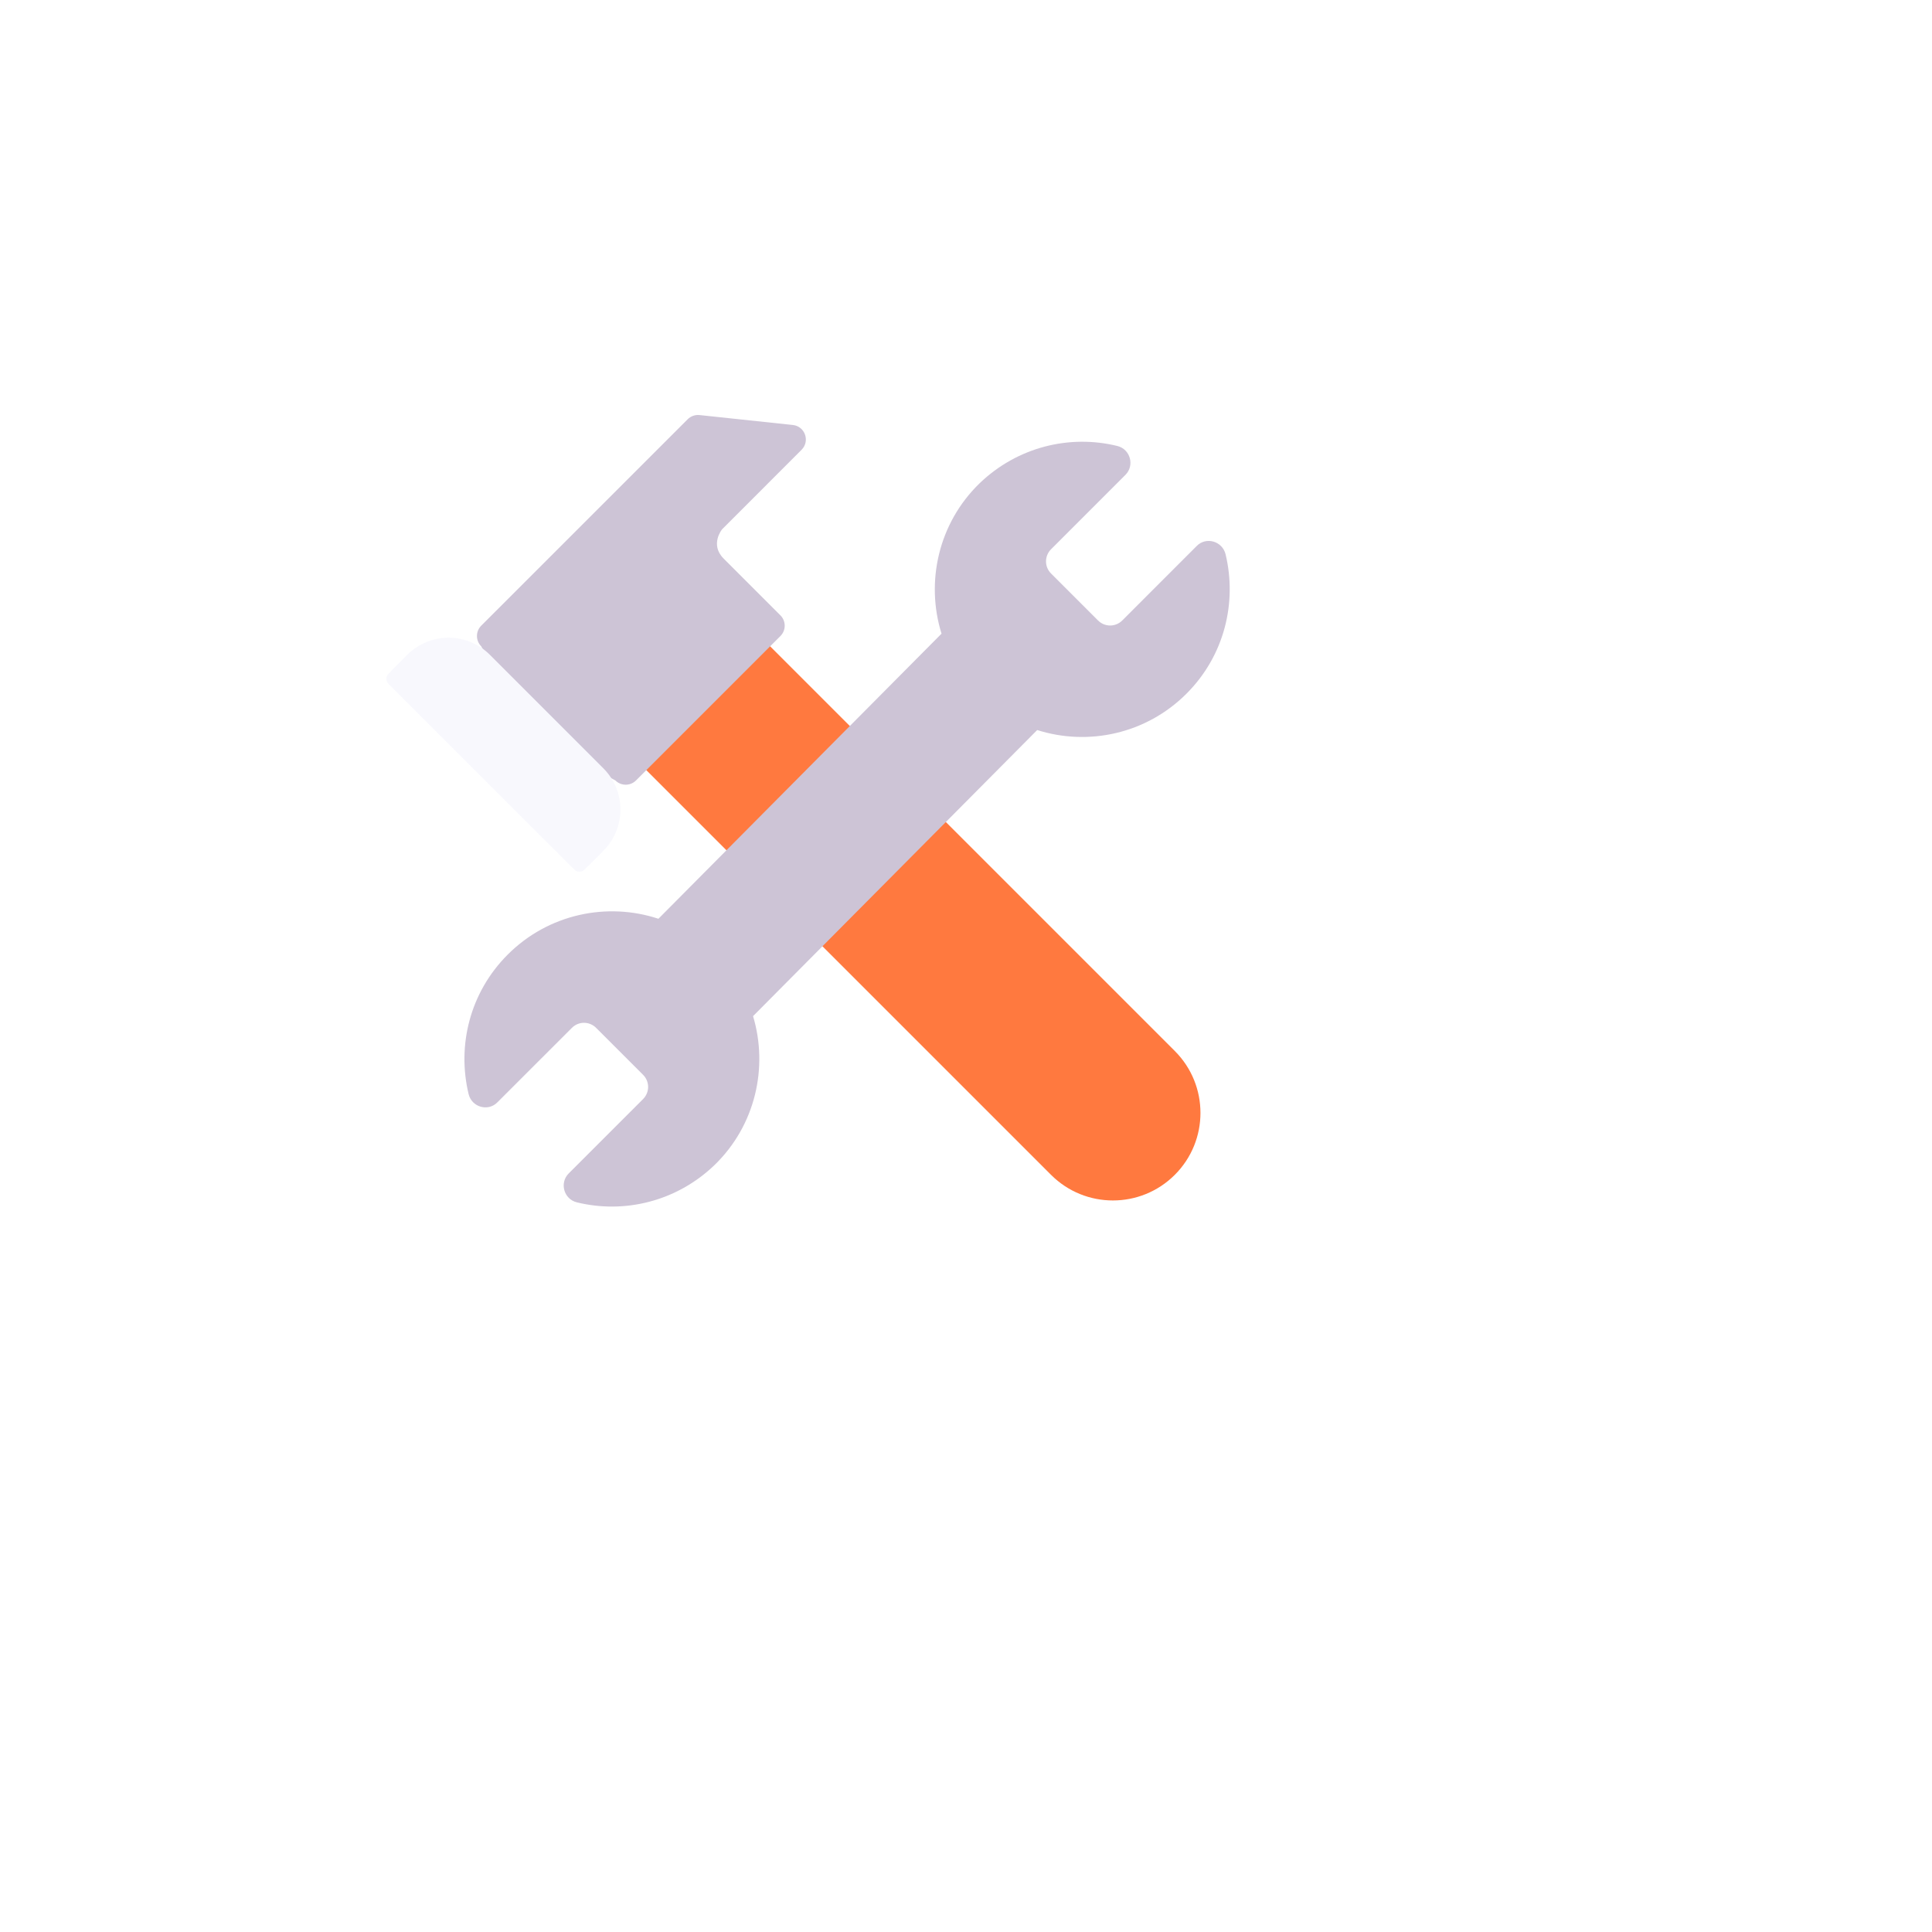 <svg width="60" height="60" viewBox="0 0 60 60" fill="none" xmlns="http://www.w3.org/2000/svg">
<g filter="url(#filter0_d_7_1337)">
<circle cx="26" cy="26" r="25" fill="white"/>
</g>
<path d="M22.891 19.046L36.485 32.64C37.547 33.702 37.547 35.423 36.485 36.485C35.423 37.547 33.702 37.547 32.64 36.485L19.046 22.891L22.891 19.046Z" fill="#FF793F"/>
<path d="M21.356 13.021L14.945 19.431C14.768 19.608 14.768 19.895 14.945 20.072L16.438 22.781L19.111 24.237C19.288 24.414 19.575 24.414 19.752 24.237L24.237 19.752C24.414 19.575 24.414 19.288 24.237 19.111L22.47 17.344C22.038 16.908 22.425 16.438 22.425 16.438L24.893 13.969C25.163 13.699 25 13.238 24.621 13.198L21.724 12.89C21.588 12.876 21.453 12.924 21.356 13.021Z" fill="#CDC4D6"/>
<path d="M34.853 19.269L37.163 16.958C37.453 16.659 37.961 16.804 38.061 17.212C38.423 18.716 38.025 20.366 36.846 21.544C35.593 22.797 33.792 23.175 32.211 22.672L23.387 31.557C23.864 33.148 23.462 34.949 22.192 36.18C21.014 37.313 19.392 37.702 17.915 37.34C17.507 37.24 17.371 36.733 17.661 36.443L19.972 34.132C20.18 33.923 20.18 33.588 19.972 33.38L18.513 31.921C18.304 31.712 17.969 31.712 17.761 31.921L15.45 34.231C15.16 34.531 14.652 34.386 14.553 33.978C14.19 32.473 14.589 30.824 15.767 29.646C17.032 28.38 18.856 28.007 20.448 28.533L29.24 19.679C28.741 18.077 29.139 16.253 30.421 15.01C31.599 13.877 33.221 13.487 34.699 13.85C35.106 13.95 35.242 14.457 34.952 14.747L32.641 17.058C32.433 17.267 32.433 17.602 32.641 17.81L34.1 19.269C34.309 19.478 34.644 19.478 34.853 19.269Z" fill="#CDC4D6"/>
<path d="M12.066 21.239C11.978 21.15 11.978 21.007 12.066 20.919L12.649 20.335C13.357 19.628 14.505 19.628 15.213 20.335L18.737 23.86C19.445 24.568 19.445 25.715 18.737 26.423L18.154 27.006C18.066 27.095 17.922 27.095 17.834 27.006L12.066 21.239Z" fill="#F8F8FD"/>
<defs>
<filter id="filter0_d_7_1337" x="0" y="0" width="60" height="60" filterUnits="userSpaceOnUse" color-interpolation-filters="sRGB">
<feFlood flood-opacity="0" result="BackgroundImageFix"/>
<feColorMatrix in="SourceAlpha" type="matrix" values="0 0 0 0 0 0 0 0 0 0 0 0 0 0 0 0 0 0 127 0" result="hardAlpha"/>
<feOffset dx="4" dy="4"/>
<feGaussianBlur stdDeviation="2.5"/>
<feComposite in2="hardAlpha" operator="out"/>
<feColorMatrix type="matrix" values="0 0 0 0 0.082 0 0 0 0 0.051 0 0 0 0 0.247 0 0 0 0.06 0"/>
<feBlend mode="normal" in2="BackgroundImageFix" result="effect1_dropShadow_7_1337"/>
<feBlend mode="normal" in="SourceGraphic" in2="effect1_dropShadow_7_1337" result="shape"/>
</filter>
</defs>
</svg>
